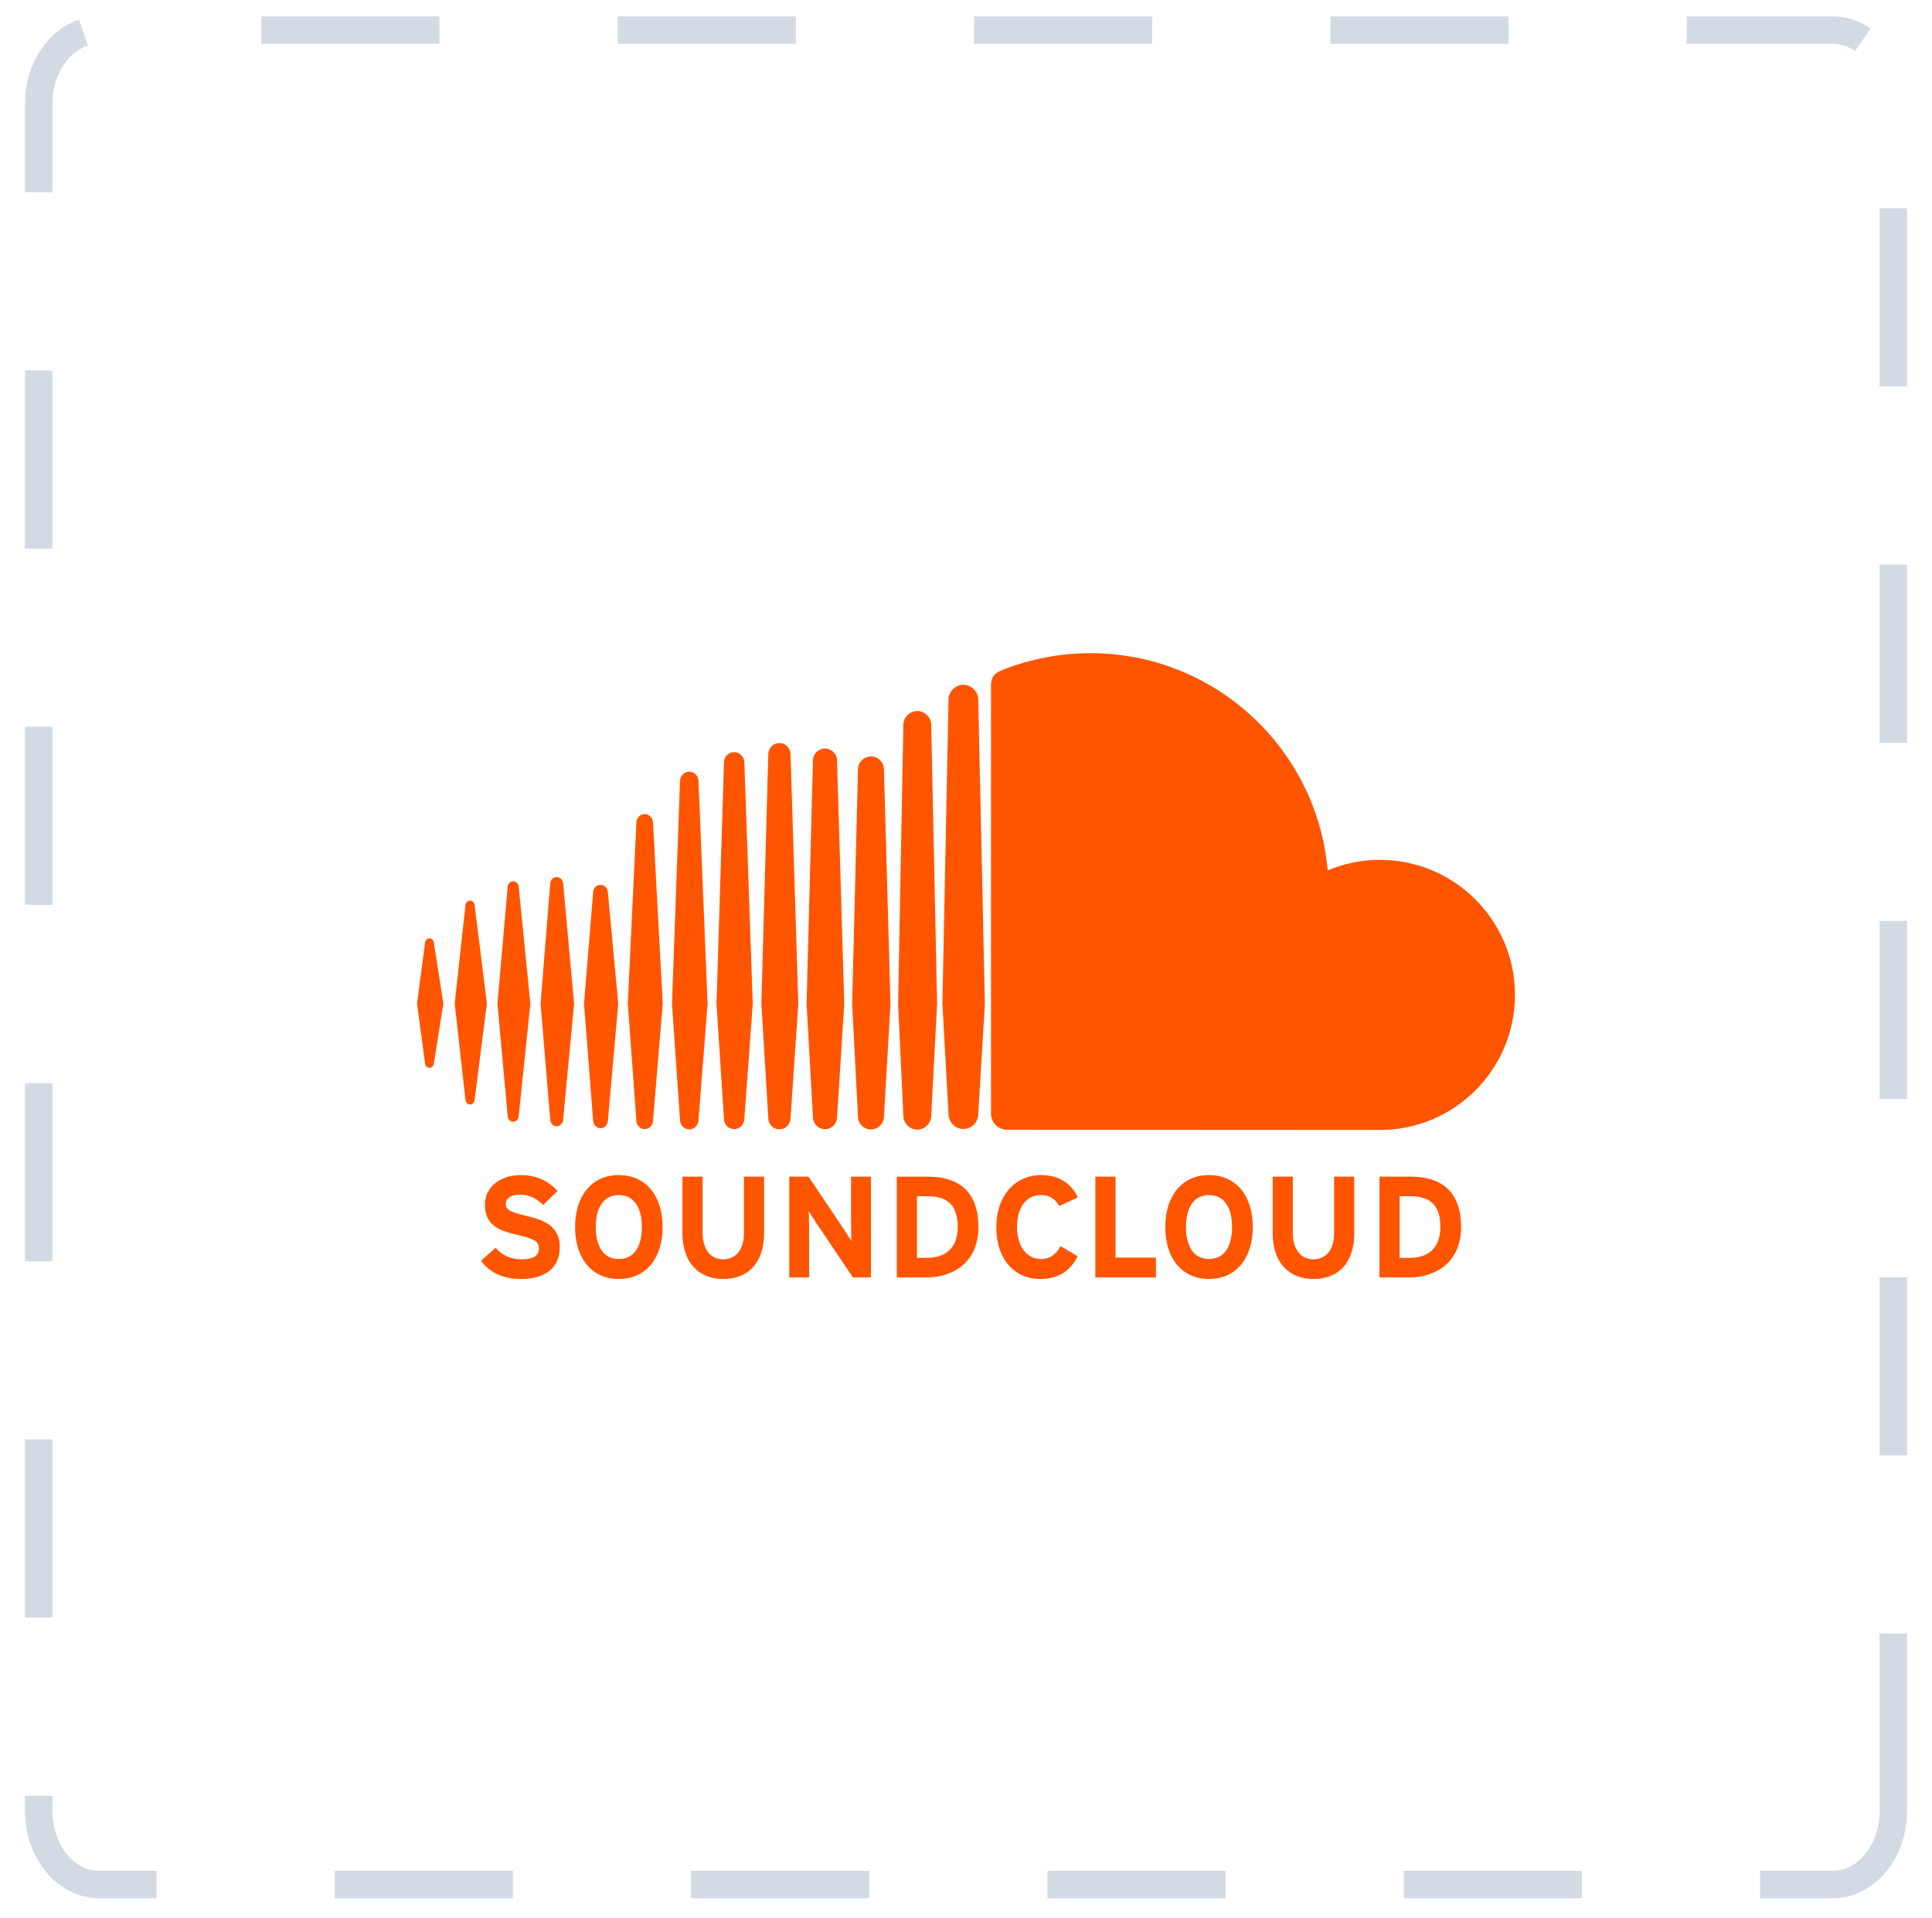 <?xml version="1.0" encoding="UTF-8" standalone="no"?>
<svg width="141px" height="140px" viewBox="0 0 141 140" version="1.1" xmlns="http://www.w3.org/2000/svg" xmlns:xlink="http://www.w3.org/1999/xlink" xmlns:sketch="http://www.bohemiancoding.com/sketch/ns">
    <!-- Generator: Sketch 3.2.2 (9983) - http://www.bohemiancoding.com/sketch -->
    <title>dotted line + Soundcloud logo</title>
    <desc>Created with Sketch.</desc>
    <defs></defs>
    <g id="Pages" stroke="none" stroke-width="1" fill="none" fill-rule="evenodd" sketch:type="MSPage">
        <g id="Benefits" sketch:type="MSArtboardGroup" transform="translate(-1129, -2961)">
            <g id="More-Impact-" sketch:type="MSLayerGroup" transform="translate(-2, 2028)">
                <g id="dotted-line-+-Fill-6" transform="translate(973, 774)" sketch:type="MSShapeGroup">
                    <g id="Group">
                        <g id="dotted-line-+-Soundcloud-logo" transform="translate(160, 161)">
                            <path d="M136.175,130.18 C136.175,133.142 134.196,135.544 131.754,135.544 L5.246,135.544 C2.804,135.544 0.825,133.142 0.825,130.18 L0.825,5.558 C0.825,2.596 2.804,0.194 5.246,0.194 L131.754,0.194 C134.196,0.194 136.175,2.596 136.175,5.558 L136.175,130.18 L136.175,130.18 Z" id="dotted-line" stroke-opacity="0.2" stroke="#274779" stroke-width="2" stroke-dasharray="13.003,13.003"></path>
                            <path d="M29.344,66.484 C29.177,66.484 29.044,66.613 29.022,66.798 L28.436,71.248 L29.022,75.622 C29.044,75.807 29.177,75.935 29.344,75.935 C29.506,75.935 29.638,75.808 29.664,75.624 L29.664,75.624 L29.664,75.623 C29.664,75.623 29.664,75.623 29.664,75.624 L30.358,71.248 L29.664,66.797 C29.639,66.613 29.505,66.484 29.344,66.484 L29.344,66.484 L29.344,66.484 L29.344,66.484 Z M32.639,64.052 C32.611,63.861 32.474,63.729 32.306,63.729 C32.136,63.729 31.995,63.865 31.972,64.052 C31.972,64.054 31.184,71.248 31.184,71.248 L31.972,78.285 C31.994,78.474 32.135,78.61 32.306,78.61 C32.474,78.61 32.611,78.477 32.638,78.287 L33.534,71.248 L32.639,64.052 L32.639,64.052 L32.639,64.052 L32.639,64.052 Z M45.051,57.414 C44.728,57.414 44.461,57.679 44.445,58.015 L43.818,71.254 L44.445,79.81 C44.462,80.145 44.728,80.408 45.051,80.408 C45.373,80.408 45.639,80.144 45.658,79.809 L45.658,79.811 L46.367,71.254 L45.658,58.015 C45.639,57.679 45.373,57.414 45.051,57.414 L45.051,57.414 L45.051,57.414 L45.051,57.414 Z M38.627,62.016 C38.379,62.016 38.176,62.214 38.157,62.479 L37.45,71.251 L38.157,79.738 C38.176,80.001 38.379,80.199 38.627,80.199 C38.873,80.199 39.075,80.001 39.097,79.738 L39.9,71.251 L39.097,62.477 C39.075,62.214 38.873,62.016 38.627,62.016 L38.627,62.016 L38.627,62.016 L38.627,62.016 Z M51.58,80.408 C51.98,80.408 52.306,80.084 52.322,79.671 L52.938,71.259 L52.323,53.632 C52.307,53.219 51.981,52.895 51.581,52.895 C51.176,52.895 50.85,53.219 50.837,53.633 C50.837,53.634 50.291,71.258 50.291,71.258 L50.837,79.673 C50.85,80.084 51.176,80.408 51.58,80.408 C51.58,80.408 51.176,80.408 51.58,80.408 L51.58,80.408 L51.58,80.408 Z M64.945,80.447 C65.496,80.447 65.951,79.993 65.962,79.435 L65.962,79.441 L65.962,79.435 L66.391,71.264 L65.962,50.907 C65.952,50.349 65.496,49.894 64.945,49.894 C64.393,49.894 63.937,50.348 63.928,50.907 L63.545,71.257 C63.545,71.27 63.928,79.44 63.928,79.44 C63.937,79.993 64.393,80.447 64.945,80.447 C64.945,80.447 64.393,80.447 64.945,80.447 L64.945,80.447 L64.945,80.447 Z M58.211,80.415 C58.691,80.415 59.078,80.03 59.091,79.539 L59.091,79.545 L59.614,71.26 L59.09,53.506 C59.078,53.015 58.691,52.631 58.211,52.631 C57.727,52.631 57.34,53.015 57.33,53.506 L56.865,71.261 L57.331,79.544 C57.341,80.03 57.728,80.415 58.211,80.415 C58.211,80.415 57.728,80.415 58.211,80.415 L58.211,80.415 L58.211,80.415 Z M41.827,80.338 C42.112,80.338 42.343,80.109 42.364,79.809 L43.121,71.251 L42.364,63.11 C42.344,62.81 42.113,62.583 41.827,62.583 C41.537,62.583 41.306,62.811 41.288,63.114 L40.622,71.251 L41.288,79.808 C41.307,80.109 41.537,80.338 41.827,80.338 C41.827,80.338 41.537,80.338 41.827,80.338 L41.827,80.338 L41.827,80.338 Z M35.453,79.869 C35.662,79.869 35.831,79.704 35.855,79.477 L36.705,71.249 L35.856,62.711 C35.831,62.483 35.662,62.318 35.453,62.318 C35.242,62.318 35.073,62.484 35.052,62.711 C35.052,62.712 34.304,71.249 34.304,71.249 L35.052,79.475 C35.073,79.704 35.241,79.869 35.453,79.869 C35.453,79.869 35.241,79.869 35.453,79.869 L35.453,79.869 L35.453,79.869 Z M61.565,53.211 C61.044,53.211 60.626,53.625 60.616,54.156 L60.192,71.262 L60.616,79.493 C60.626,80.017 61.043,80.432 61.565,80.432 C62.086,80.432 62.501,80.018 62.513,79.487 L62.513,79.494 L62.989,71.263 L62.513,54.154 C62.501,53.625 62.086,53.211 61.565,53.211 L61.565,53.211 L61.565,53.211 L61.565,53.211 Z M48.303,80.425 C48.664,80.425 48.961,80.131 48.978,79.756 L49.64,71.257 L48.978,54.989 C48.96,54.614 48.664,54.321 48.303,54.321 C47.94,54.321 47.643,54.615 47.628,54.989 C47.628,54.99 47.042,71.257 47.042,71.257 L47.629,79.76 C47.643,80.131 47.94,80.425 48.303,80.425 C48.303,80.425 47.94,80.425 48.303,80.425 L48.303,80.425 L48.303,80.425 Z M55.694,79.623 L55.694,79.618 L56.262,71.26 L55.694,53.039 C55.68,52.587 55.323,52.232 54.883,52.232 C54.44,52.232 54.083,52.586 54.071,53.039 L53.566,71.259 L54.072,79.622 C54.084,80.07 54.441,80.424 54.883,80.424 C55.324,80.424 55.679,80.07 55.694,79.619 L55.694,79.623 L55.694,79.623 L55.694,79.623 L55.694,79.623 Z M98.709,60.757 C97.359,60.757 96.07,61.03 94.897,61.522 C94.112,52.639 86.664,45.672 77.578,45.672 C75.355,45.672 73.187,46.109 71.273,46.85 C70.53,47.137 70.332,47.434 70.325,48.009 L70.325,79.289 C70.332,79.892 70.8,80.395 71.389,80.454 C71.414,80.457 98.532,80.47 98.708,80.47 C104.151,80.47 108.564,76.058 108.564,70.614 C108.564,65.171 104.152,60.757 98.709,60.757 L98.709,60.757 L98.709,60.757 L98.709,60.757 Z M68.31,47.981 C67.718,47.981 67.232,48.467 67.223,49.064 L66.779,71.266 L67.224,79.324 C67.232,79.913 67.718,80.398 68.31,80.398 C68.9,80.398 69.386,79.913 69.395,79.316 L69.395,79.325 L69.878,71.266 L69.395,49.062 C69.386,48.467 68.9,47.981 68.31,47.981 L68.31,47.981 L68.31,47.981 L68.31,47.981 Z M36.395,86.736 C35.229,86.462 34.914,86.316 34.914,85.854 C34.914,85.528 35.177,85.191 35.964,85.191 C36.637,85.191 37.163,85.464 37.635,85.948 L38.696,84.919 C38.002,84.194 37.162,83.763 36.018,83.763 C34.567,83.763 33.39,84.583 33.39,85.917 C33.39,87.367 34.337,87.798 35.691,88.112 C37.078,88.427 37.33,88.638 37.33,89.111 C37.33,89.668 36.919,89.91 36.049,89.91 C35.345,89.91 34.683,89.669 34.168,89.068 L33.107,90.014 C33.664,90.834 34.736,91.348 35.964,91.348 C37.972,91.348 38.855,90.403 38.855,89.006 C38.855,87.408 37.562,87.009 36.395,86.736 C36.395,86.736 37.562,87.009 36.395,86.736 L36.395,86.736 L36.395,86.736 Z M43.163,83.763 C41.157,83.763 39.971,85.318 39.971,87.556 C39.971,89.793 41.157,91.347 43.163,91.347 C45.169,91.347 46.358,89.793 46.358,87.556 C46.358,85.318 45.169,83.763 43.163,83.763 L43.163,83.763 L43.163,83.763 L43.163,83.763 Z M43.163,89.888 C41.977,89.888 41.482,88.869 41.482,87.556 C41.482,86.243 41.977,85.224 43.163,85.224 C44.352,85.224 44.844,86.243 44.844,87.556 C44.844,88.869 44.352,89.888 43.163,89.888 L43.163,89.888 L43.163,89.888 L43.163,89.888 Z M52.294,88.008 C52.294,89.184 51.715,89.91 50.781,89.91 C49.846,89.91 49.279,89.164 49.279,87.987 L49.279,83.878 L47.807,83.878 L47.807,88.008 C47.807,90.15 49.006,91.348 50.781,91.348 C52.651,91.348 53.765,90.118 53.765,87.987 L53.765,83.878 L52.294,83.878 L52.294,88.008 L52.294,88.008 L52.294,88.008 L52.294,88.008 Z M60.11,86.989 C60.11,87.399 60.131,88.322 60.131,88.596 C60.036,88.406 59.794,88.039 59.616,87.765 L57.009,83.877 L55.602,83.877 L55.602,91.233 L57.052,91.233 L57.052,87.996 C57.052,87.586 57.032,86.662 57.032,86.389 C57.126,86.578 57.369,86.945 57.546,87.219 L60.247,91.233 L61.56,91.233 L61.56,83.877 L60.11,83.877 L60.11,86.989 L60.11,86.989 L60.11,86.989 L60.11,86.989 Z M65.752,83.878 L63.451,83.878 L63.451,91.233 L65.646,91.233 C67.537,91.233 69.408,90.14 69.408,87.556 C69.408,84.865 67.852,83.878 65.752,83.878 L65.752,83.878 L65.752,83.878 L65.752,83.878 Z M65.646,89.805 L64.922,89.805 L64.922,85.307 L65.699,85.307 C67.254,85.307 67.896,86.053 67.896,87.556 C67.896,88.901 67.191,89.805 65.646,89.805 L65.646,89.805 L65.646,89.805 L65.646,89.805 Z M73.957,85.223 C74.619,85.223 75.039,85.518 75.302,86.022 L76.668,85.392 C76.205,84.436 75.364,83.763 73.978,83.763 C72.057,83.763 70.711,85.318 70.711,87.556 C70.711,89.877 72.002,91.347 73.925,91.347 C75.26,91.347 76.142,90.728 76.646,89.687 L75.407,88.952 C75.018,89.604 74.629,89.887 73.967,89.887 C72.864,89.887 72.223,88.878 72.223,87.556 C72.222,86.191 72.855,85.223 73.957,85.223 C73.957,85.223 72.855,85.223 73.957,85.223 L73.957,85.223 L73.957,85.223 Z M79.412,83.878 L77.941,83.878 L77.941,91.233 L82.362,91.233 L82.362,89.782 L79.412,89.782 L79.412,83.878 L79.412,83.878 L79.412,83.878 L79.412,83.878 Z M86.237,83.763 C84.229,83.763 83.043,85.318 83.043,87.556 C83.043,89.793 84.229,91.347 86.237,91.347 C88.243,91.347 89.431,89.793 89.431,87.556 C89.431,85.318 88.243,83.763 86.237,83.763 L86.237,83.763 L86.237,83.763 L86.237,83.763 Z M86.237,89.888 C85.049,89.888 84.556,88.869 84.556,87.556 C84.556,86.243 85.049,85.224 86.237,85.224 C87.423,85.224 87.917,86.243 87.917,87.556 C87.917,88.869 87.423,89.888 86.237,89.888 L86.237,89.888 L86.237,89.888 L86.237,89.888 Z M95.366,88.008 C95.366,89.184 94.79,89.91 93.855,89.91 C92.918,89.91 92.352,89.164 92.352,87.987 L92.352,83.878 L90.881,83.878 L90.881,88.008 C90.881,90.15 92.079,91.348 93.855,91.348 C95.725,91.348 96.838,90.118 96.838,87.987 L96.838,83.878 L95.366,83.878 L95.366,88.008 L95.366,88.008 L95.366,88.008 L95.366,88.008 Z M100.977,83.878 L98.677,83.878 L98.677,91.233 L100.872,91.233 C102.764,91.233 104.633,90.14 104.633,87.556 C104.633,84.865 103.079,83.878 100.977,83.878 L100.977,83.878 L100.977,83.878 L100.977,83.878 Z M100.872,89.805 L100.147,89.805 L100.147,85.307 L100.925,85.307 C102.479,85.307 103.12,86.053 103.12,87.556 C103.12,88.901 102.416,89.805 100.872,89.805 L100.872,89.805 L100.872,89.805 L100.872,89.805 Z" id="Soundcloud-logo" fill="#FF5500"></path>
                        </g>
                    </g>
                </g>
            </g>
        </g>
    </g>
</svg>